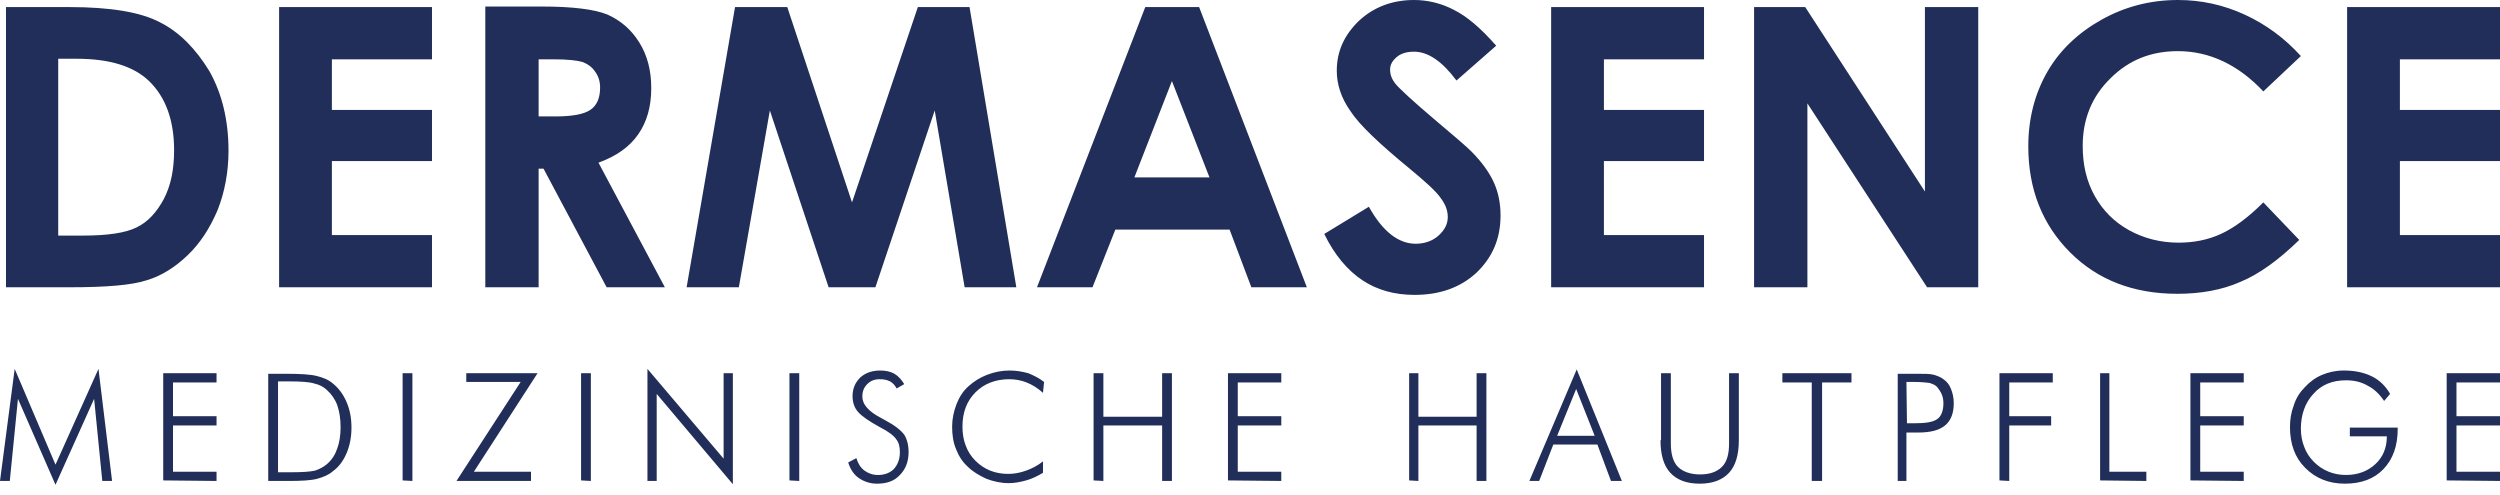 <?xml version="1.0" encoding="UTF-8"?> <svg xmlns="http://www.w3.org/2000/svg" xmlns:xlink="http://www.w3.org/1999/xlink" version="1.1" id="Ebene_1" x="0px" y="0px" viewBox="0 0 459.5 90.9" style="enable-background:new 0 0 459.5 90.9;" xml:space="preserve"> <style type="text/css"> .st0{fill:#202E59;} </style> <path class="st0" d="M1.1,52.8h11.8c6.7,0,11.4-0.4,14.1-1.3c2.7-0.8,5.2-2.4,7.5-4.6c2.3-2.2,4.1-5,5.5-8.3c1.3-3.3,2-7,2-10.9 c0-5.6-1.2-10.5-3.5-14.6C36,9,33,5.9,29.4,4.1c-3.6-1.9-9.2-2.8-16.7-2.8H1.1V52.8L1.1,52.8z M14.1,10.8c6.1,0,10.5,1.4,13.3,4.1 c3.1,3,4.6,7.3,4.6,12.7c0,3.6-0.6,6.5-1.9,9c-1.3,2.4-2.9,4.2-5,5.2c-2,1-5.3,1.5-9.8,1.5h-4.6V10.8H14.1L14.1,10.8z M51.3,52.8 h28.1v-9.6H61V29.6h18.4v-9.4H61v-9.3h18.4V1.3H51.3V52.8L51.3,52.8z M89.2,52.8H99V31h0.9l11.6,21.8h10.7L110,29.9 c3.3-1.2,5.7-2.9,7.3-5.2c1.6-2.3,2.4-5.1,2.4-8.5c0-3.2-0.7-6-2.2-8.4s-3.4-4-5.8-5.1c-2.4-1-6.5-1.5-12.2-1.5H89.2V52.8L89.2,52.8 z M99,10.9h2.7c2.6,0,4.4,0.2,5.4,0.5c1,0.4,1.8,1,2.3,1.8c0.6,0.8,0.9,1.8,0.9,2.9c0,1.9-0.6,3.3-1.8,4.1c-1.2,0.8-3.3,1.2-6.4,1.2 H99V10.9L99,10.9z M126.2,52.8h9.6l5.7-32.5l10.8,32.5h8.6l10.9-32.5l5.5,32.5h9.5l-8.6-51.5h-9.5l-12.1,35.9L144.7,1.3h-9.6 L126.2,52.8L126.2,52.8z M190.6,52.8h10.2l4.2-10.6h21l4,10.6h10.2L220.4,1.3h-9.9L190.6,52.8L190.6,52.8z M222.3,32.6h-13.8 l6.9-17.7L222.3,32.6L222.3,32.6z M267.2,1.8c-2.3-1.2-4.8-1.8-7.3-1.8c-4,0-7.4,1.3-10.1,3.8c-2.7,2.6-4.1,5.6-4.1,9.2 c0,2.5,0.8,5,2.5,7.4c1.6,2.5,5.3,6,10.9,10.6c2.9,2.4,4.9,4.2,5.7,5.4c0.9,1.2,1.3,2.3,1.3,3.5c0,1.3-0.6,2.4-1.7,3.4 s-2.6,1.5-4.2,1.5c-3.2,0-6.1-2.3-8.6-6.8l-8.2,5c1.9,3.9,4.3,6.7,7,8.5s5.9,2.7,9.6,2.7c4.7,0,8.5-1.4,11.4-4.1 c2.9-2.8,4.4-6.2,4.4-10.5c0-2.2-0.4-4.2-1.2-6c-0.8-1.8-2.2-3.8-4.2-5.8c-0.8-0.8-3.1-2.8-6.8-5.9c-4-3.4-6.4-5.6-7.2-6.6 c-0.6-0.8-0.9-1.6-0.9-2.5s0.4-1.6,1.2-2.3c0.8-0.7,1.9-1,3.2-1c2.6,0,5.2,1.8,7.8,5.3l7.3-6.4C272.1,5.1,269.6,3,267.2,1.8 L267.2,1.8z M285.1,52.8h28.1v-9.6h-18.4V29.6h18.4v-9.4h-18.4v-9.3h18.4V1.3h-28.1V52.8L285.1,52.8z M322.4,52.8h9.8V19l22,33.8 h9.4V1.3h-9.8v33.9l-22-33.9h-9.4V52.8L322.4,52.8z M412.6,2.7c-3.9-1.8-8-2.7-12.3-2.7c-5,0-9.7,1.2-14,3.6s-7.7,5.6-10,9.6 s-3.5,8.6-3.5,13.7c0,7.9,2.6,14.4,7.7,19.5s11.7,7.6,19.7,7.6c4.3,0,8.2-0.7,11.6-2.2c3.4-1.4,7-4,10.8-7.7l-6.6-6.9 c-2.8,2.8-5.4,4.7-7.8,5.8s-5,1.6-7.8,1.6c-3.3,0-6.4-0.8-9.1-2.3s-4.8-3.6-6.3-6.3s-2.2-5.7-2.2-9.2c0-4.9,1.7-9.1,5.1-12.4 c3.4-3.4,7.5-5,12.4-5c5.8,0,11.1,2.5,15.7,7.4l6.9-6.5C419.9,7,416.5,4.5,412.6,2.7L412.6,2.7z M431.4,52.8h28.1v-9.6h-18.4V29.6 h18.4v-9.4h-18.4v-9.3h18.4V1.3h-28.1V52.8L431.4,52.8z"></path> <path class="st0" d="M17.3,73.3l1.5,15.1h1.8l-2.5-20.6l-7.9,17.6L2.7,67.8L0,88.4h1.8l1.5-15.1l6.9,15.8L17.3,73.3L17.3,73.3z M39.8,88.4v-1.7h-8v-8.5h8v-1.7h-8v-6.2h8v-1.7H30v19.7L39.8,88.4L39.8,88.4z M51.1,70.1h1.6H53c2.3,0,3.9,0.1,4.8,0.4 c0.9,0.2,1.7,0.6,2.3,1.2c0.8,0.7,1.5,1.7,1.9,2.8c0.4,1.2,0.6,2.5,0.6,4s-0.2,2.8-0.6,3.9c-0.4,1.2-1,2.1-1.9,2.9 c-0.6,0.5-1.3,0.9-2.2,1.2c-0.9,0.2-2.3,0.3-4.3,0.3h-2.5V70.1L51.1,70.1z M52.4,88.4H53c2.4,0,4.2-0.1,5.3-0.4s2.1-0.7,2.9-1.4 c1.1-0.8,1.9-1.9,2.5-3.3c0.6-1.4,0.9-3,0.9-4.7c0-1.8-0.3-3.3-0.9-4.7c-0.6-1.4-1.4-2.5-2.5-3.4c-0.8-0.7-1.8-1.1-3-1.4 s-3.1-0.4-5.8-0.4h-3.1v19.7L52.4,88.4L52.4,88.4z M75.8,88.4V68.6H74v19.7L75.8,88.4L75.8,88.4z M97.6,88.4v-1.7H87.1l11.7-18.1 H85.7v1.6h10L83.9,88.4H97.6L97.6,88.4z M108.6,88.4V68.6h-1.8v19.7L108.6,88.4L108.6,88.4z M120.7,88.4v-16l14,16.6V68.6H133v15.7 l-14-16.5v20.6L120.7,88.4L120.7,88.4z M146.9,88.4V68.6h-1.8v19.7L146.9,88.4L146.9,88.4z M157.9,87.9c0.9,0.6,2,1,3.3,1 c1.8,0,3.2-0.5,4.2-1.6c1-1,1.6-2.4,1.6-4.2c0-1.3-0.3-2.4-0.8-3.2c-0.6-0.8-1.7-1.7-3.4-2.6c-0.2-0.1-0.5-0.3-0.9-0.5 c-2.3-1.2-3.4-2.5-3.4-3.9c0-1,0.3-1.7,0.9-2.3c0.6-0.6,1.3-0.9,2.3-0.9c0.7,0,1.3,0.1,1.9,0.4c0.5,0.3,0.9,0.7,1.2,1.3l1.4-0.8 c-0.5-0.8-1.1-1.5-1.8-1.9s-1.6-0.6-2.6-0.6c-1.5,0-2.7,0.4-3.7,1.3c-0.9,0.9-1.4,2-1.4,3.4c0,1.1,0.3,2.1,1,2.9s2,1.7,4,2.8 c1.6,0.8,2.6,1.6,3,2.2c0.5,0.6,0.7,1.4,0.7,2.4c0,1.3-0.4,2.3-1.1,3.1c-0.7,0.7-1.7,1.1-2.9,1.1c-1,0-1.8-0.3-2.5-0.8 s-1.2-1.3-1.5-2.3l-1.5,0.8C156.3,86.3,157,87.3,157.9,87.9L157.9,87.9z M191.9,70.2c-0.9-0.7-1.9-1.2-2.9-1.6 c-1.1-0.3-2.2-0.5-3.5-0.5c-1.4,0-2.8,0.3-4.1,0.8S179,70.1,178,71s-1.7,2-2.2,3.3S175,77,175,78.4c0,1.5,0.2,2.9,0.7,4.1 c0.5,1.3,1.2,2.4,2.2,3.3c0.9,0.9,2.1,1.6,3.4,2.2c1.3,0.5,2.7,0.8,4.1,0.8c1.1,0,2.1-0.2,3.2-0.5c1.1-0.3,2.1-0.8,3.1-1.4v-2.1 c-1,0.8-2,1.3-3.1,1.7c-1.1,0.4-2.2,0.6-3.3,0.6c-1.2,0-2.3-0.2-3.3-0.6s-1.9-1-2.7-1.8s-1.4-1.7-1.8-2.8c-0.4-1-0.6-2.2-0.6-3.5 c0-2.6,0.8-4.7,2.4-6.3c1.6-1.6,3.7-2.4,6.2-2.4c1.1,0,2.2,0.2,3.2,0.6s2,1,3,1.9L191.9,70.2L191.9,70.2z M202.8,88.4V78.2h10.8 v10.2h1.8V68.6h-1.8v8h-10.8v-8H201v19.7L202.8,88.4L202.8,88.4z M235.5,88.4v-1.7h-8v-8.5h8v-1.7h-8v-6.2h8v-1.7h-9.8v19.7 L235.5,88.4L235.5,88.4z M260.7,88.4V78.2h10.7v10.2h1.8V68.6h-1.8v8h-10.7v-8H259v19.7L260.7,88.4L260.7,88.4z M289.7,71.5l3.4,8.6 h-6.9L289.7,71.5L289.7,71.5z M282.9,88.4l2.6-6.7h8.1l2.5,6.7h2l-8.3-20.5l-8.7,20.5H282.9L282.9,88.4z M305.2,80.9 c0,2.7,0.6,4.7,1.8,6c1.2,1.3,3,2,5.4,2s4.2-0.7,5.4-2c1.2-1.3,1.8-3.3,1.8-6V68.6h-1.8v12.9c0,2-0.4,3.4-1.3,4.3s-2.2,1.4-4,1.4 s-3.2-0.5-4.1-1.4s-1.3-2.4-1.3-4.3V68.6h-1.8v12.3H305.2z M334.9,88.4V70.3h5.4v-1.7h-12.7v1.7h5.4v18.1H334.9L334.9,88.4z M350.4,88.4v-8.9h2.1c2.3,0,3.9-0.4,5-1.3s1.6-2.3,1.6-4.1c0-1-0.2-1.8-0.5-2.6c-0.3-0.8-0.8-1.4-1.4-1.8c-0.5-0.4-1.1-0.6-1.7-0.8 c-0.7-0.2-1.7-0.2-3.1-0.2h-3.6v19.7L350.4,88.4L350.4,88.4z M350.4,70.2h1.2c1.4,0,2.5,0.1,3.1,0.2c0.6,0.2,1.1,0.4,1.4,0.8 s0.6,0.8,0.8,1.3c0.2,0.5,0.3,1,0.3,1.6c0,1.4-0.4,2.4-1.1,2.9c-0.8,0.6-2.2,0.8-4.4,0.8h-1.2L350.4,70.2L350.4,70.2z M369.3,88.4 V78.2h7.7v-1.7h-7.7v-6.2h8v-1.7h-9.8v19.7L369.3,88.4L369.3,88.4z M394.5,88.4v-1.7h-6.8V68.6H386v19.7L394.5,88.4L394.5,88.4z M412.4,88.4v-1.7h-8v-8.5h8v-1.7h-8v-6.2h8v-1.7h-9.8v19.7L412.4,88.4L412.4,88.4z M439.3,72.4c-0.8-1.4-1.9-2.5-3.3-3.2 s-3.1-1.1-5.2-1.1c-1.5,0-2.8,0.3-4,0.8s-2.3,1.3-3.2,2.3c-0.9,0.9-1.6,2-2,3.3c-0.5,1.3-0.7,2.6-0.7,4c0,3.1,0.9,5.6,2.8,7.5 s4.3,2.9,7.3,2.9s5.4-0.9,7.1-2.7c1.7-1.8,2.6-4.2,2.6-7.4v-0.2h-8.8v1.6h6.8c0,2.1-0.7,3.8-2.1,5.1c-1.4,1.3-3.2,2-5.4,2 c-1.2,0-2.2-0.2-3.2-0.6s-1.9-1-2.7-1.8c-0.8-0.8-1.4-1.7-1.8-2.8c-0.4-1-0.6-2.2-0.6-3.3c0-2.6,0.8-4.8,2.3-6.4 c1.5-1.7,3.5-2.5,6-2.5c1.5,0,2.8,0.3,4,1c1.2,0.6,2.2,1.6,3,2.8L439.3,72.4L439.3,72.4z M459.5,88.4v-1.7h-8v-8.5h8v-1.7h-8v-6.2h8 v-1.7h-9.8v19.7L459.5,88.4L459.5,88.4z"></path> </svg> 